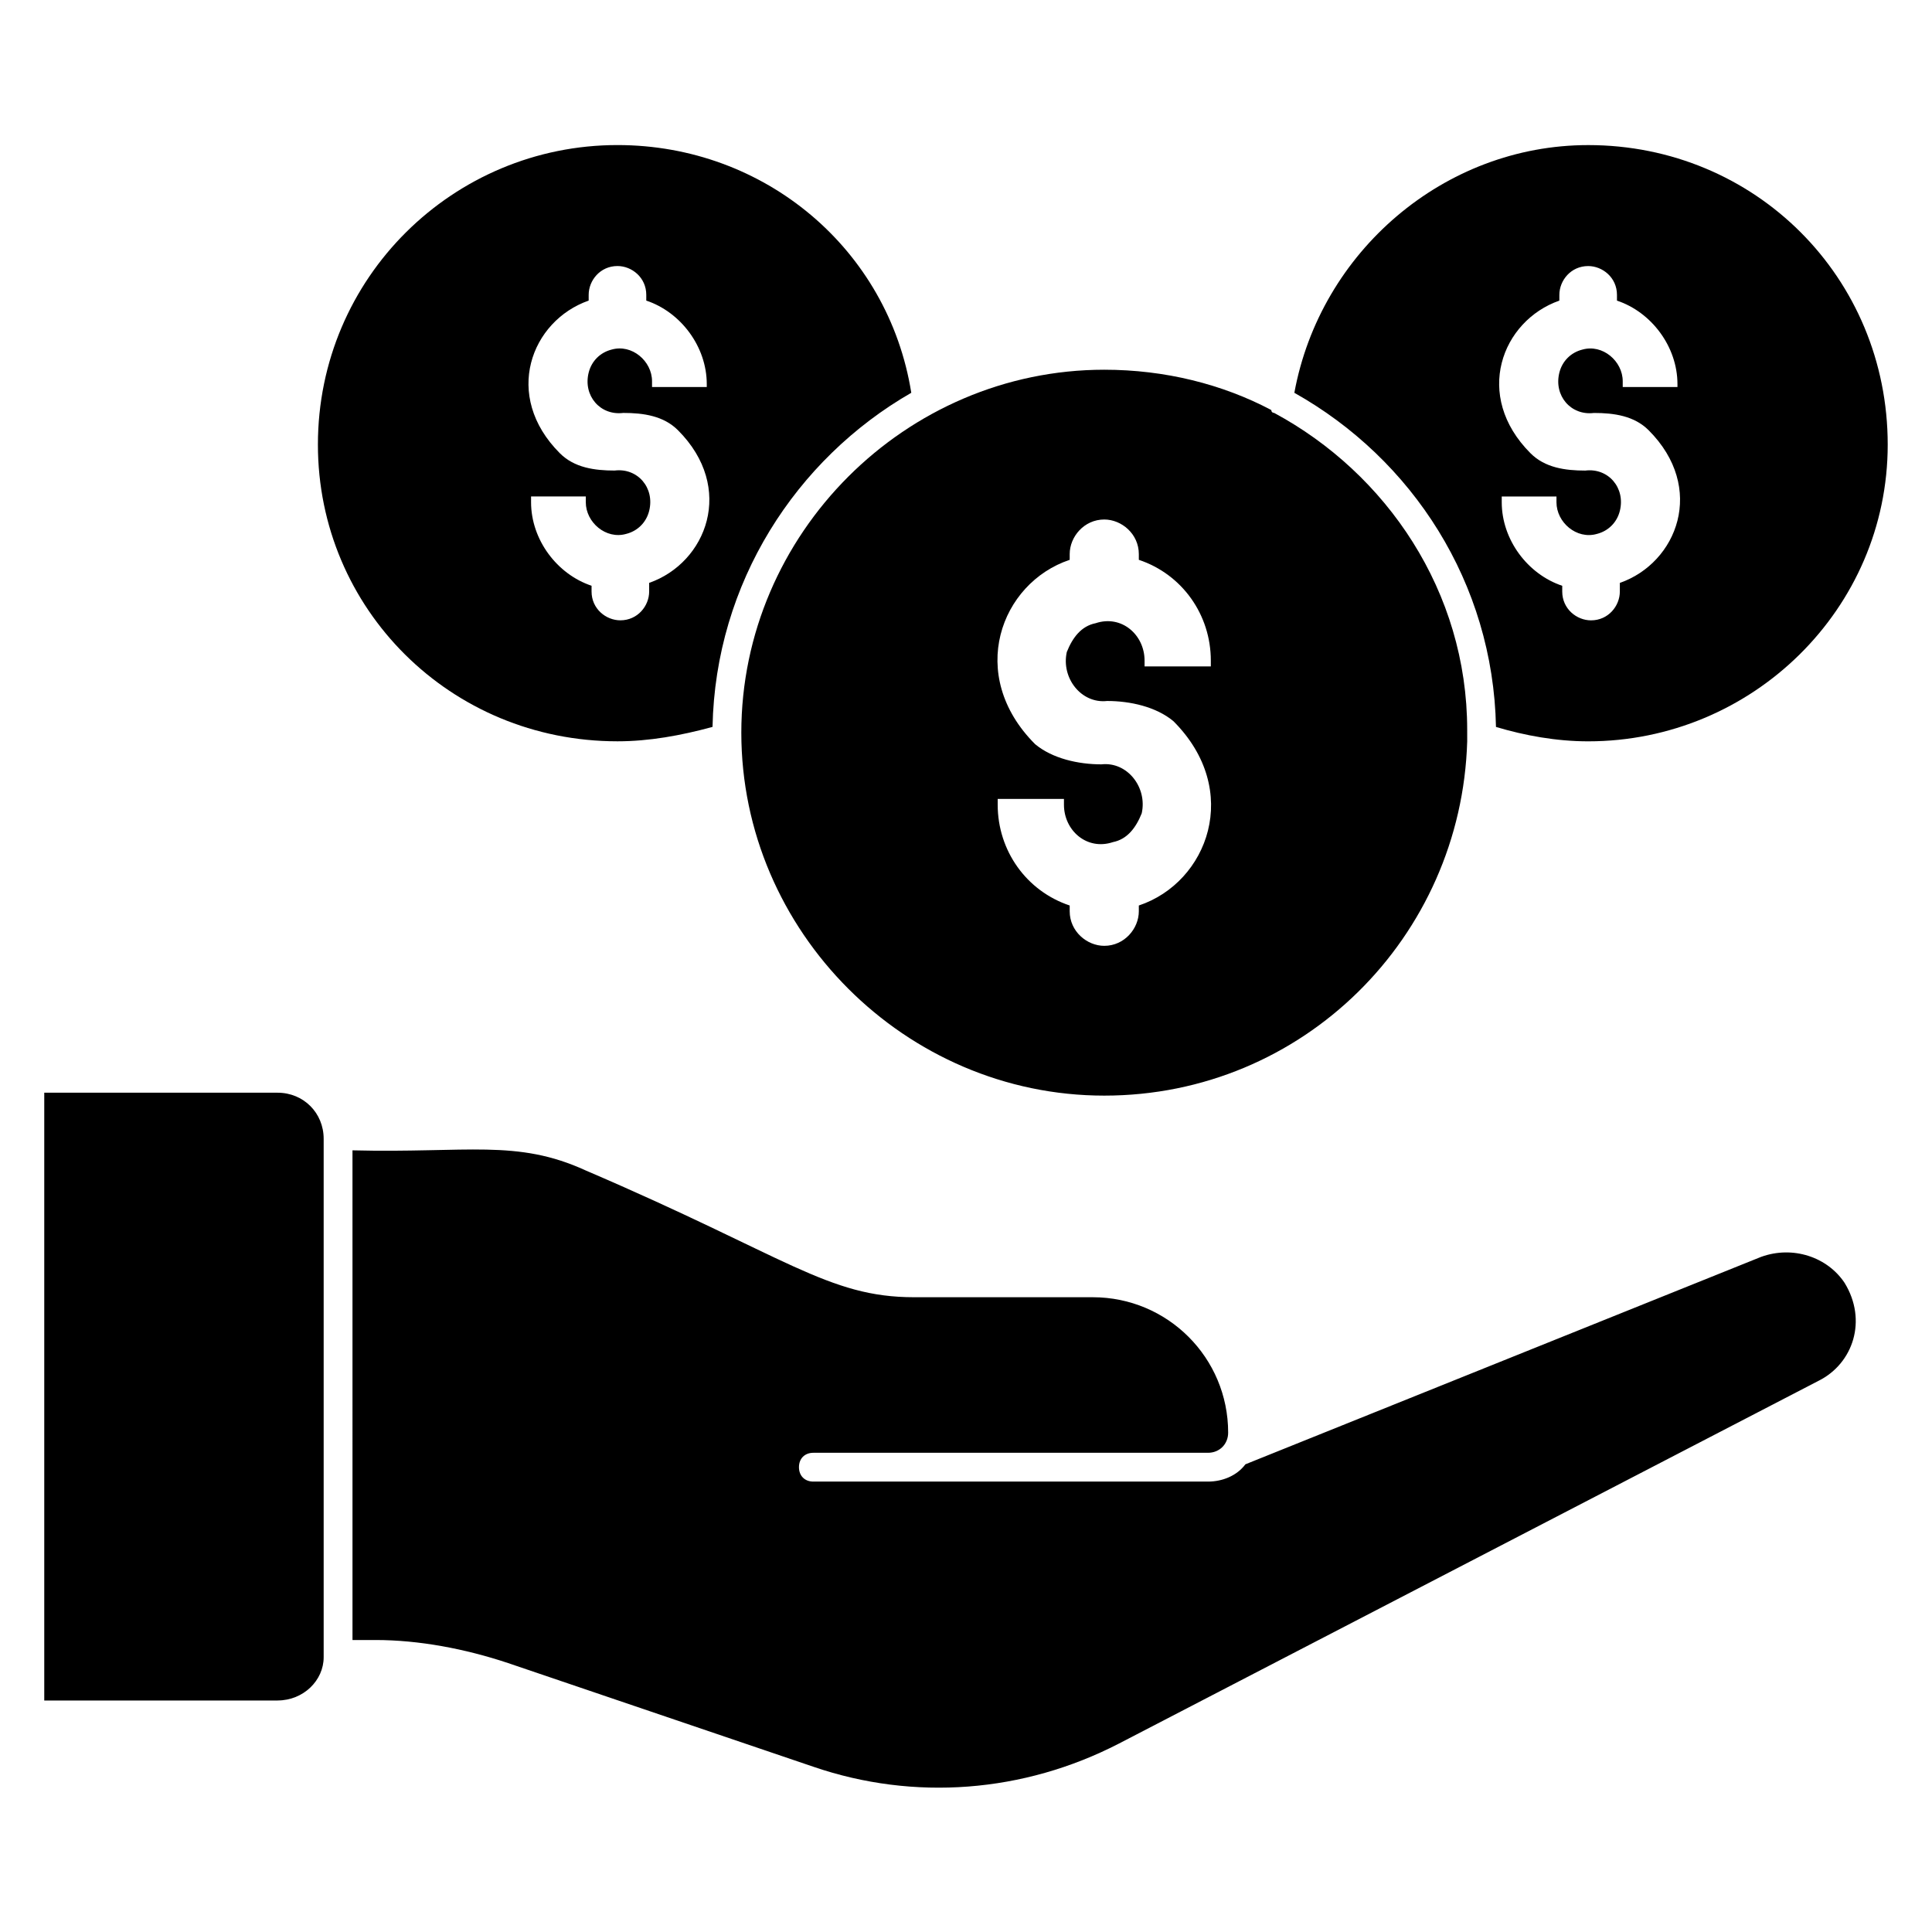<?xml version="1.0" encoding="UTF-8"?>
<!-- Uploaded to: ICON Repo, www.iconrepo.com, Generator: ICON Repo Mixer Tools -->
<svg fill="#000000" width="800px" height="800px" version="1.1" viewBox="144 144 512 512" xmlns="http://www.w3.org/2000/svg">
 <g>
  <path d="m217.56 594.65h-61.832v-161.07h61.832c6.871 0 12.215 5.344 12.215 12.215v137.4c0 6.106-5.344 11.449-12.215 11.449zm408.39-84.73-185.49 96.18c-25.191 12.977-54.199 15.266-80.914 6.106l-80.914-27.48c-11.449-3.816-23.664-6.106-35.113-6.106h-6.106l-0.004-129.77c30.535 0.762 43.512-3.055 61.832 5.344 53.434 22.902 64.121 33.586 87.023 33.586h47.328c19.848 0 35.879 16.031 35.879 35.879 0 3.055-2.289 5.344-5.344 5.344h-104.58c-2.289 0-3.816 1.527-3.816 3.816 0 2.289 1.527 3.816 3.816 3.816h104.58c3.816 0 7.633-1.527 9.922-4.582l136.64-54.961c8.398-3.055 17.559 0 22.137 6.871 6.106 9.926 2.289 21.375-6.871 25.957z"/>
  <path d="m532.82 337.4c0-36.641-21.375-67.938-51.145-83.969 0 0-0.762 0-0.762-0.762-12.977-6.871-28.242-10.688-44.273-10.688-52.672 0-96.184 43.512-96.184 96.184s43.512 96.184 96.184 96.184 94.656-41.984 96.184-93.891c-0.004-0.766-0.004-1.531-0.004-3.059zm-67.938-16.793h-17.559v-1.527c0-6.871-6.106-12.215-12.977-9.922-3.816 0.762-6.106 3.816-7.633 7.633-1.527 6.871 3.816 13.742 10.688 12.977 6.106 0 12.977 1.527 17.559 5.344 18.32 18.32 9.16 42.746-9.16 48.855v1.527c0 4.582-3.816 9.16-9.16 9.16-4.582 0-9.16-3.816-9.16-9.16v-1.527c-11.449-3.816-19.082-14.504-19.082-26.719v-1.527h17.559v1.527c0 6.871 6.106 12.215 12.977 9.922 3.816-0.762 6.106-3.816 7.633-7.633 1.527-6.871-3.816-13.742-10.688-12.977-6.106 0-12.977-1.527-17.559-5.344-18.32-18.32-9.16-42.746 9.16-48.855v-1.527c0-4.582 3.816-9.16 9.16-9.16 4.582 0 9.16 3.816 9.16 9.16v1.527c11.449 3.816 19.082 14.504 19.082 26.719z"/>
  <path d="m385.5 248.09c-6.109-38.168-38.934-65.648-77.863-65.648-43.512 0-79.387 35.113-79.387 79.387 0 43.512 35.113 78.625 79.387 78.625 8.398 0 16.793-1.527 25.191-3.816 0.762-38.168 22.137-70.992 52.672-88.547zm-54.199-1.527h-14.504v-1.527c0-5.344-5.344-9.922-10.688-8.398-3.055 0.762-5.344 3.055-6.106 6.106-1.527 6.106 3.055 11.449 9.16 10.688 5.344 0 10.688 0.762 14.504 4.582 15.266 15.266 7.633 35.113-7.633 40.457v2.289c0 3.816-3.055 7.633-7.633 7.633-3.816 0-7.633-3.055-7.633-7.633v-1.527c-9.16-3.055-16.031-12.215-16.031-22.137v-1.527h14.504v1.527c0 5.344 5.344 9.922 10.688 8.398 3.055-0.762 5.344-3.055 6.106-6.106 1.527-6.106-3.055-11.449-9.16-10.688-5.344 0-10.688-0.762-14.504-4.582-15.266-15.266-7.633-35.113 7.633-40.457v-1.527c0-3.816 3.055-7.633 7.633-7.633 3.816 0 7.633 3.055 7.633 7.633v1.527c9.16 3.055 16.031 12.215 16.031 22.137z"/>
  <path d="m564.88 182.45c-38.168 0-70.992 28.242-77.863 65.648 31.297 17.559 52.672 50.383 53.434 88.547 7.633 2.289 16.031 3.816 24.426 3.816 43.512 0 79.387-35.113 79.387-78.625 0.004-44.273-35.109-79.387-79.383-79.387zm23.664 64.121h-14.504v-1.527c0-5.344-5.344-9.922-10.688-8.398-3.055 0.762-5.344 3.055-6.106 6.106-1.527 6.106 3.055 11.449 9.16 10.688 5.344 0 10.688 0.762 14.504 4.582 15.266 15.266 7.633 35.113-7.633 40.457l-0.004 2.289c0 3.816-3.055 7.633-7.633 7.633-3.816 0-7.633-3.055-7.633-7.633v-1.527c-9.16-3.055-16.031-12.215-16.031-22.137v-1.527h14.504v1.527c0 5.344 5.344 9.922 10.688 8.398 3.055-0.762 5.344-3.055 6.106-6.106 1.527-6.106-3.055-11.449-9.16-10.688-5.344 0-10.688-0.762-14.504-4.582-15.266-15.266-7.633-35.113 7.633-40.457l0.004-1.527c0-3.816 3.055-7.633 7.633-7.633 3.816 0 7.633 3.055 7.633 7.633v1.527c9.16 3.055 16.031 12.215 16.031 22.137z"/>
 </g>
</svg>